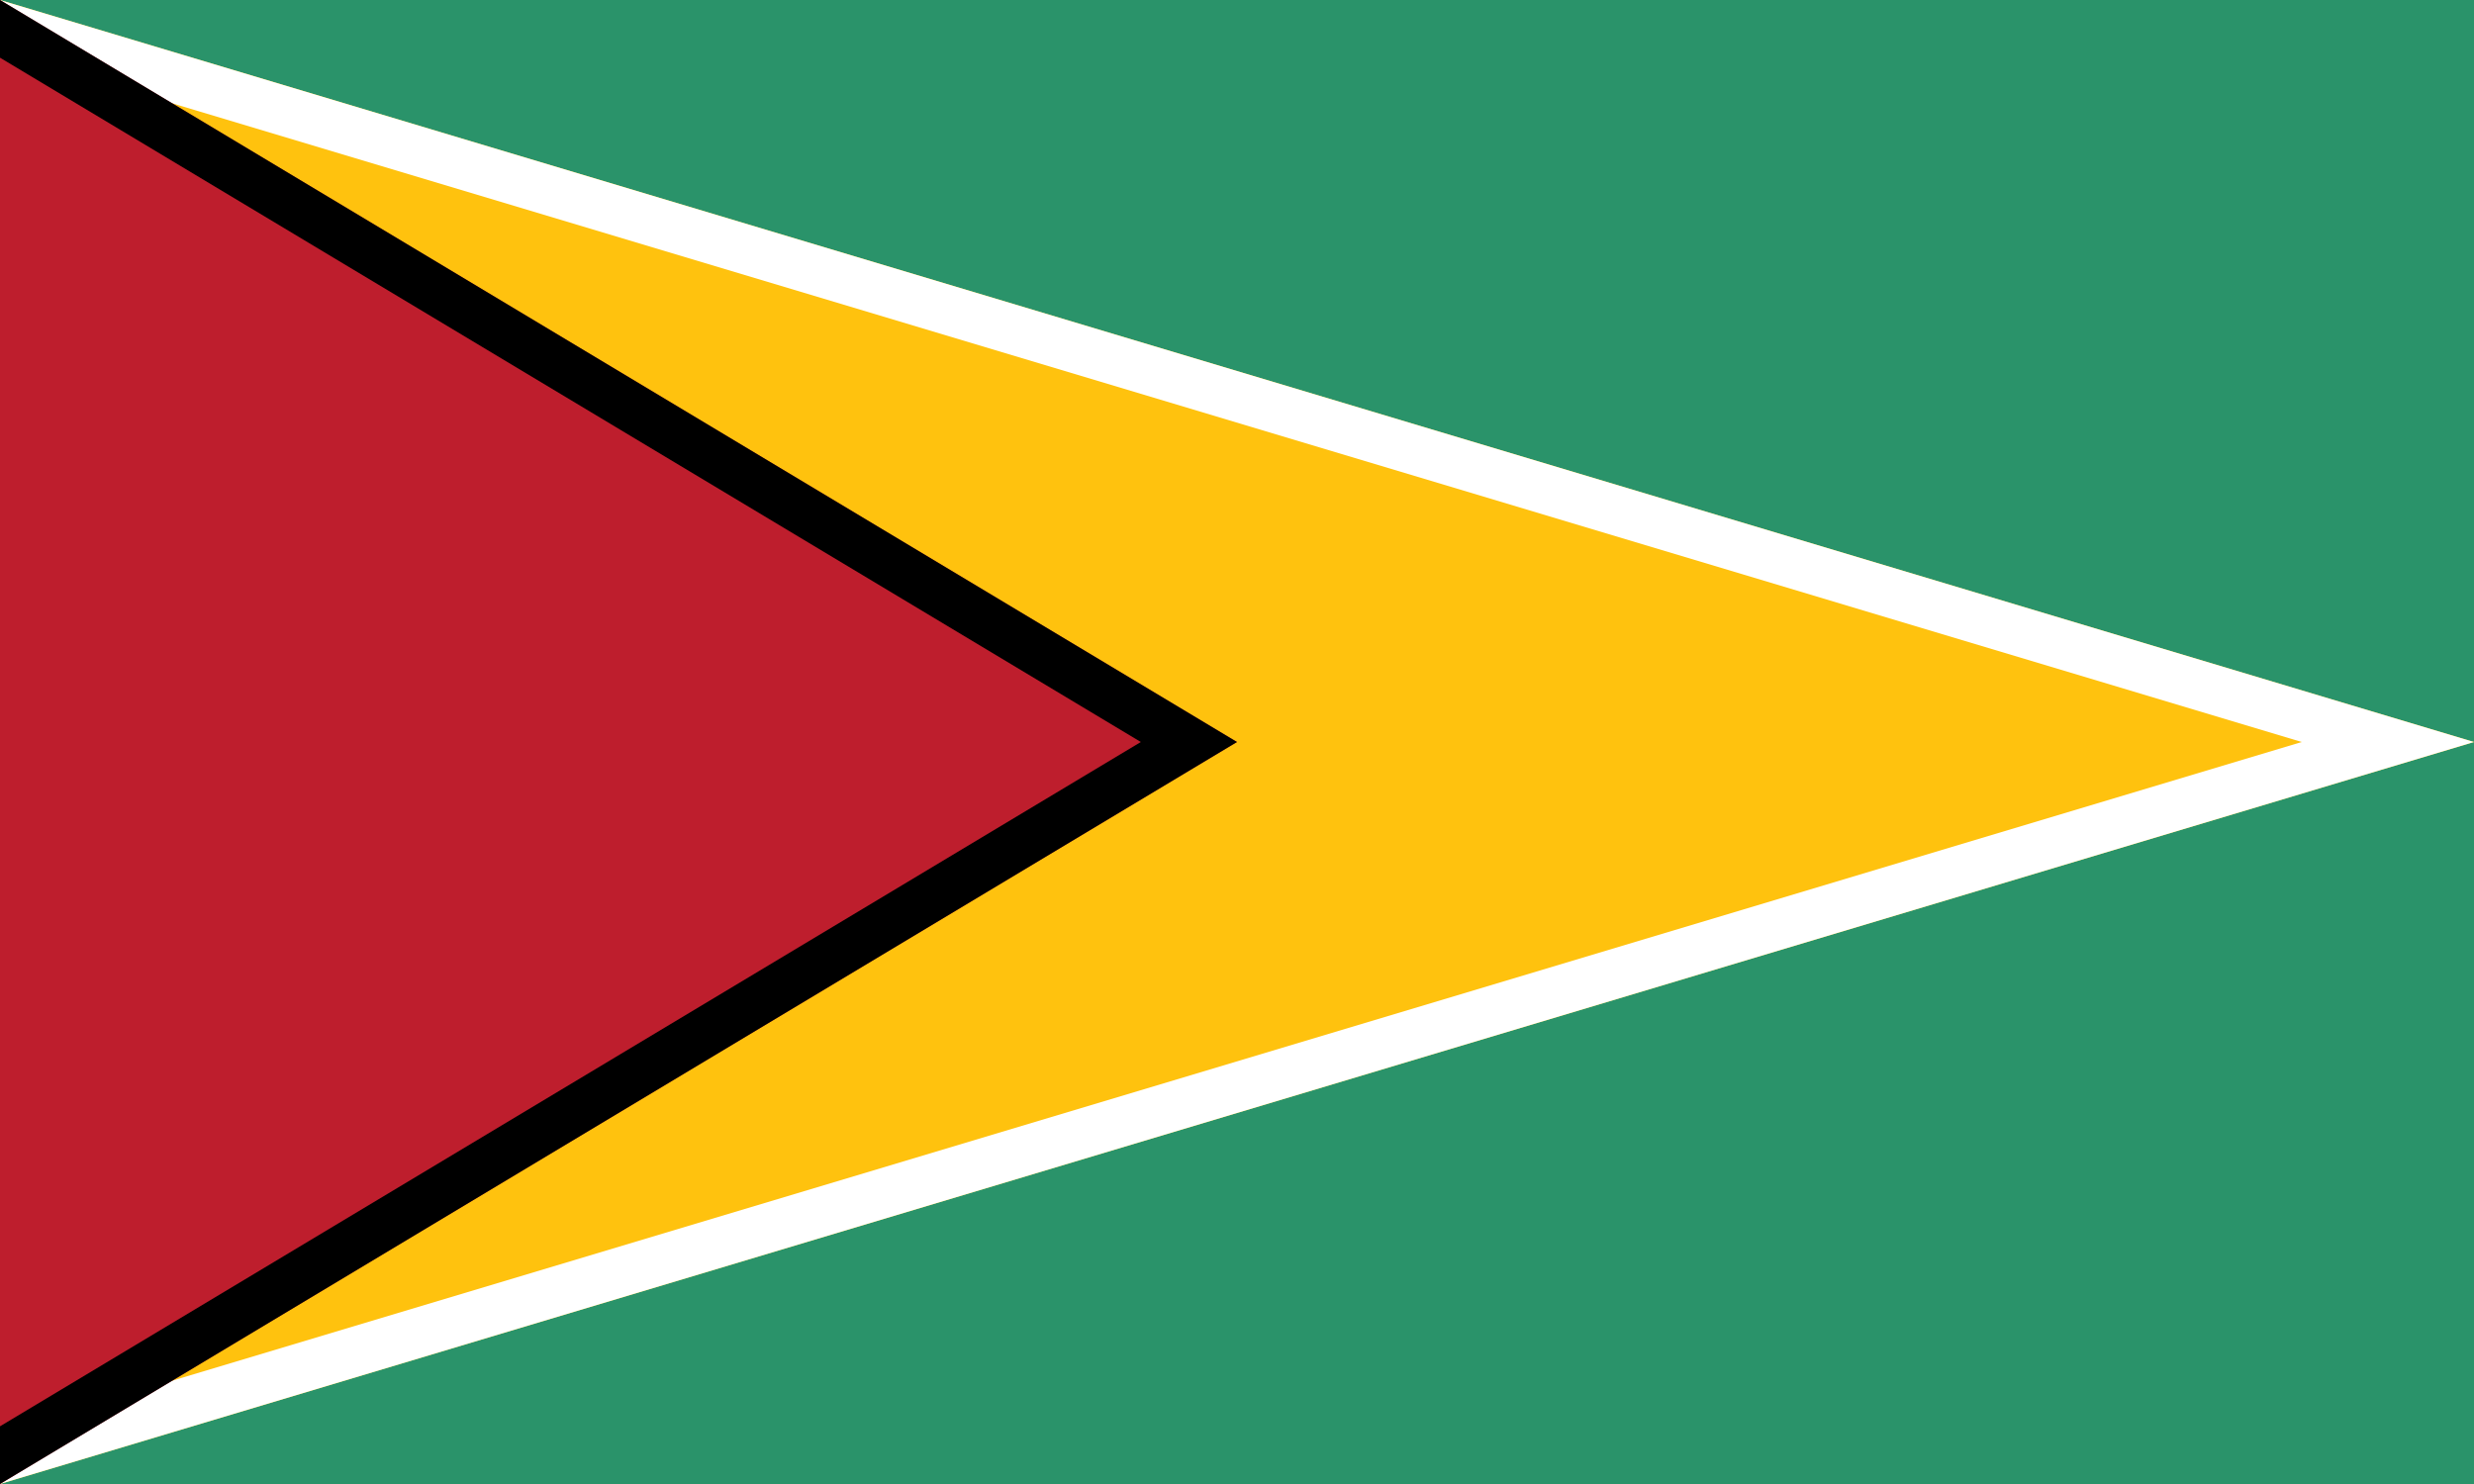 <svg xmlns="http://www.w3.org/2000/svg" width="1000" height="600" viewBox="0 0 100 60">
	<title>Flag of Guyana</title>
	<defs>
		<clipPath id="w">
			<path d="m0 0 100 30L0 60z"/>
		</clipPath>
		<clipPath id="b">
			<path d="m0 0 50 30L0 60z"/>
		</clipPath>
	</defs>
	<path fill="#2A936A" d="m0 0h100v60H0z"/>
	<path clip-path="url(#w)" fill="#FFC20E" stroke="#fff" stroke-width="4" d="m0 0 100 30L0 60"/>
	<path clip-path="url(#b)" fill="#BE1E2D" stroke="#000" stroke-width="4" d="m0 0 50 30L0 60"/>
</svg>